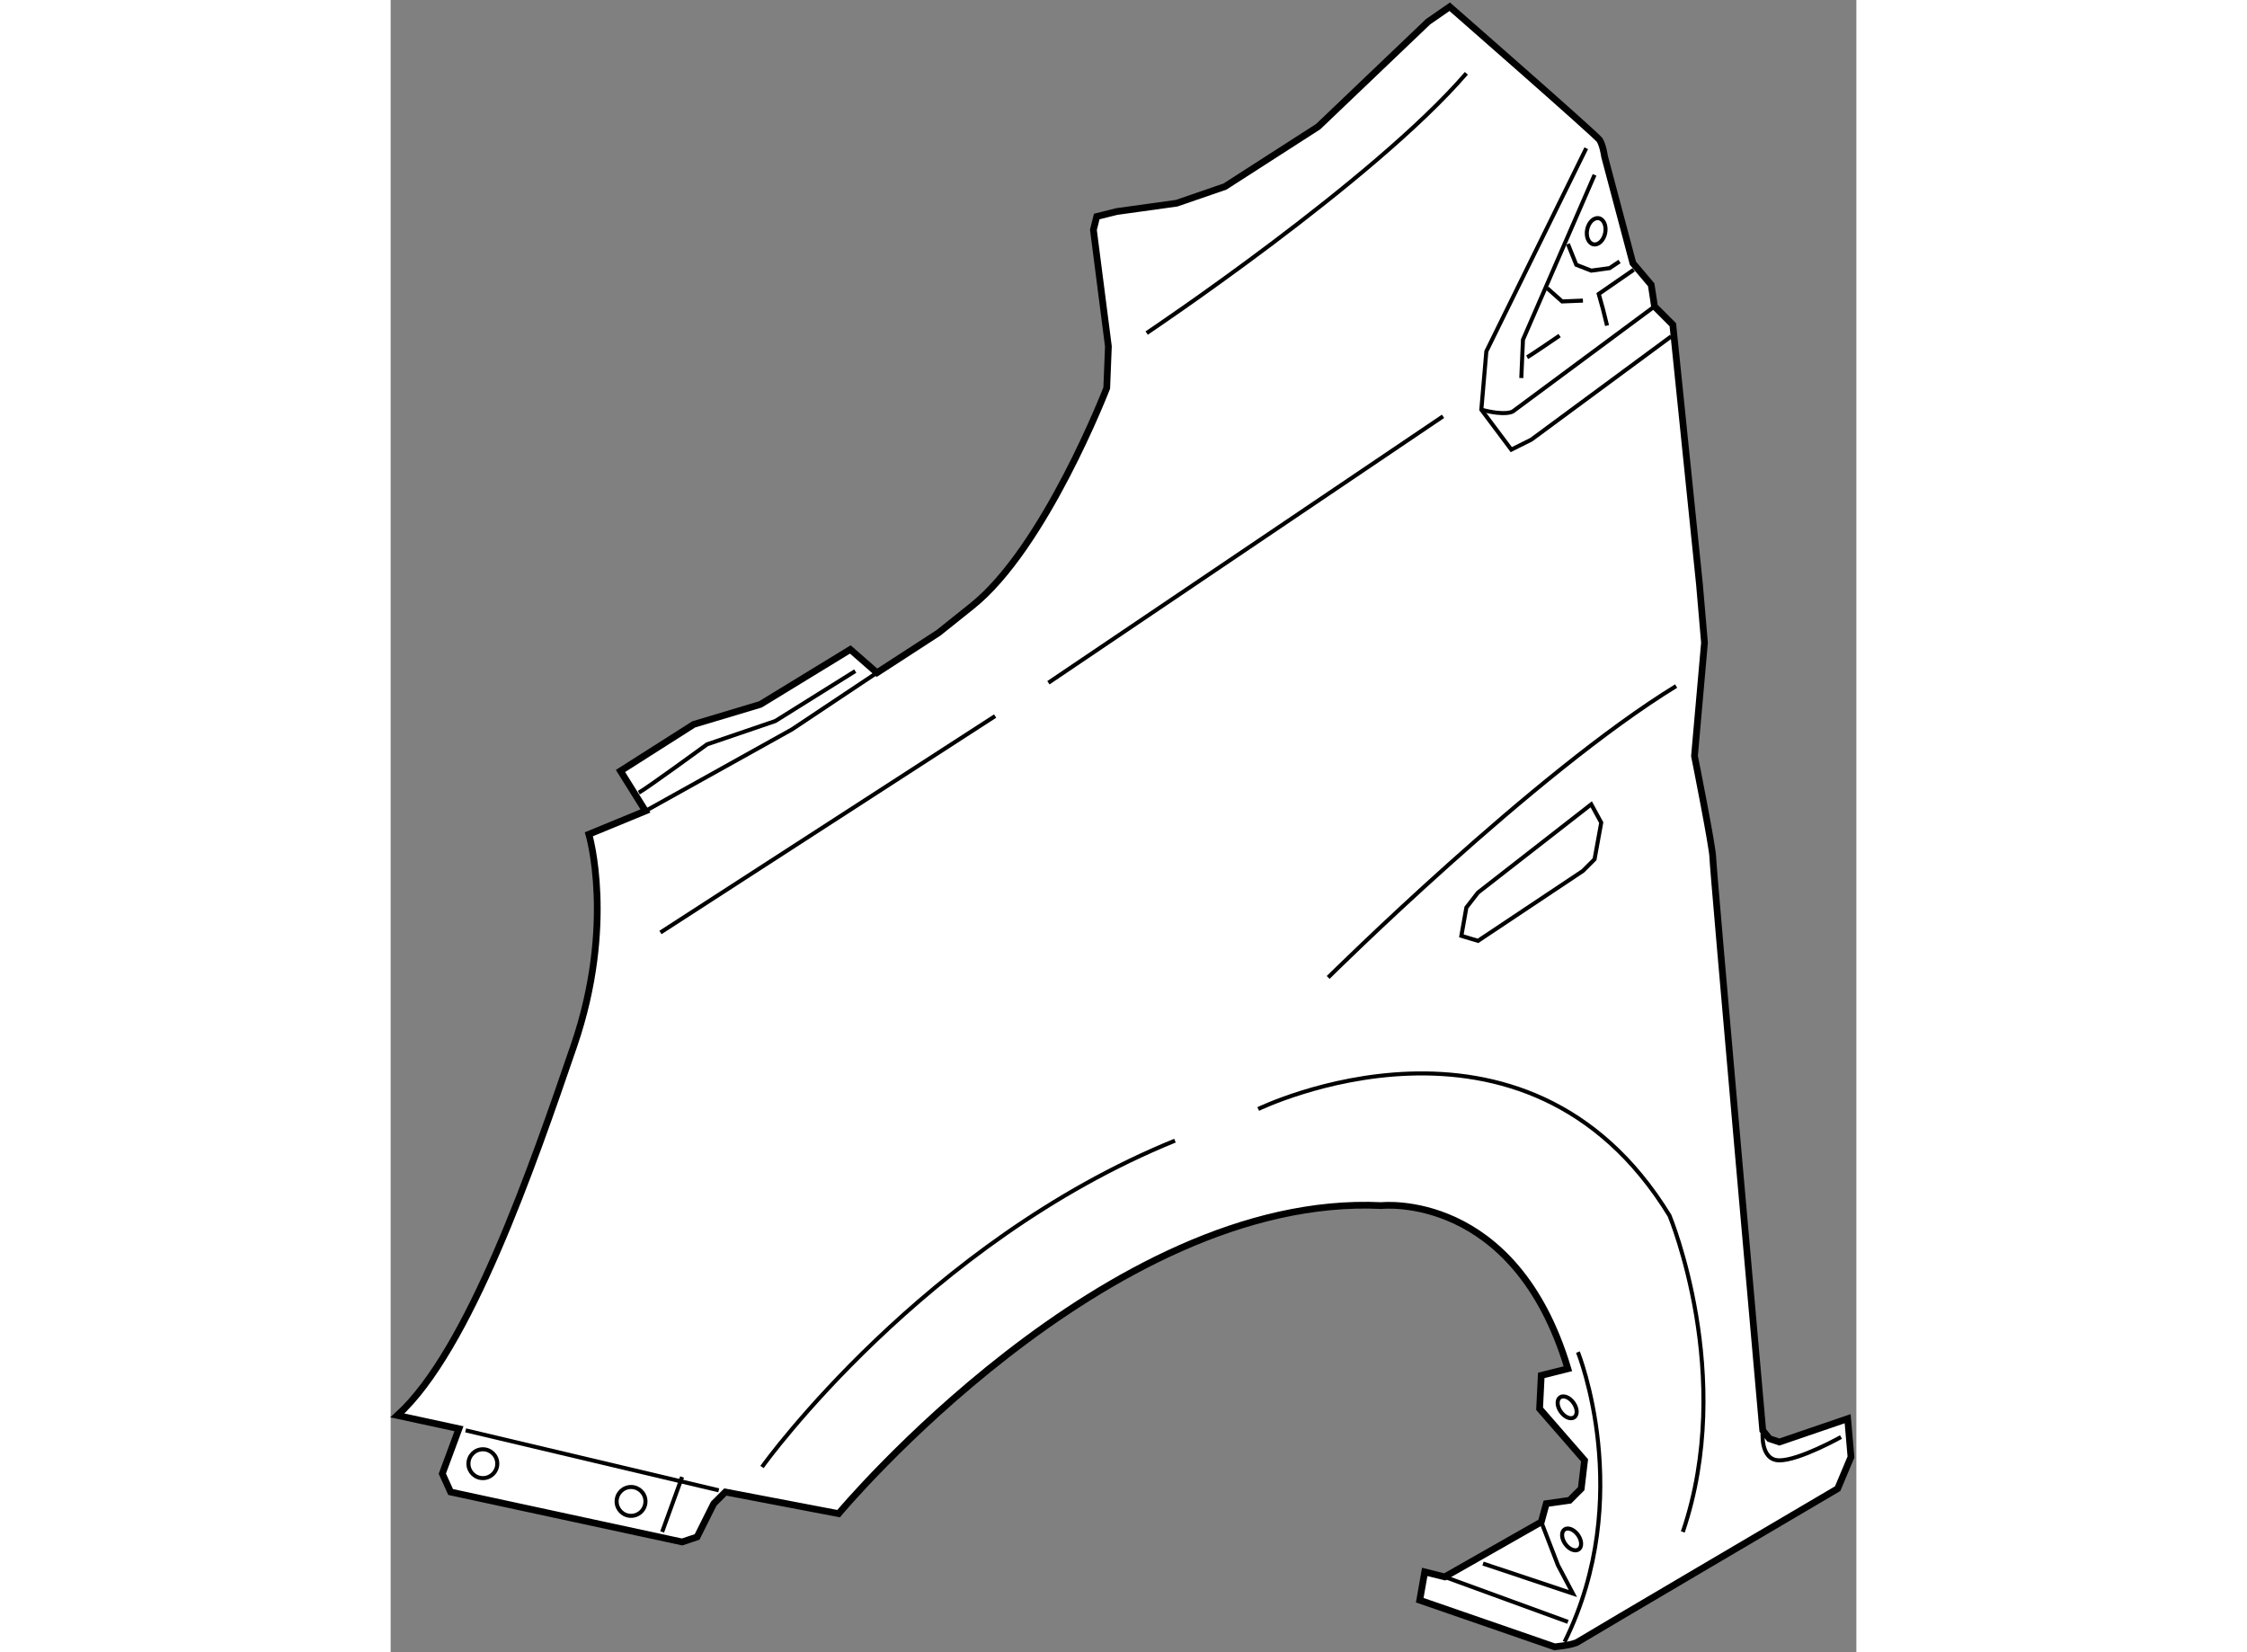 <?xml version="1.0" encoding="utf-8"?>
<!-- Generator: Adobe Illustrator 15.1.0, SVG Export Plug-In . SVG Version: 6.00 Build 0)  -->
<!DOCTYPE svg PUBLIC "-//W3C//DTD SVG 1.1//EN" "http://www.w3.org/Graphics/SVG/1.1/DTD/svg11.dtd">
<svg version="1.1" xmlns="http://www.w3.org/2000/svg" xmlns:xlink="http://www.w3.org/1999/xlink" x="0px" y="0px" width="244.8px"
	 height="180px" viewBox="73.912 36.699 108.743 122.578" enable-background="new 0 0 244.8 180" xml:space="preserve">
	
<rect x="73.912" y="36.699" width="108.743" height="122.578" fill="#808080" stroke="none"/>
	
<g><path fill="#FFFFFF" stroke="#000000" stroke-width="0.5" d="M88.619,98.594c0,0,1.977,6.67-1.111,15.688
				c-3.09,9.02-7.785,22.607-13.096,27.426l4.57,0.988l-1.236,3.336l0.617,1.359l17.172,3.705l1.113-0.371l1.234-2.471l0.865-0.863
				l8.4,1.605c0,0,19.889-23.842,40.271-22.854c0,0,9.883-1.113,13.836,12.104l-1.977,0.494l-0.123,2.473l3.336,3.83l-0.248,2.1
				l-0.863,0.865l-1.73,0.246l-0.371,1.359l-7.166,4.076l-1.48-0.371l-0.371,2.1l10.006,3.459c0,0,1.359-0.123,1.73-0.369
				c0.371-0.248,19.27-11.365,19.27-11.365l0.988-2.348l-0.246-2.842l-5.064,1.73l-0.742-0.248l-0.494-0.617
				c0,0-3.705-41.754-3.705-42.496c0-0.74-1.359-7.535-1.359-7.535l0.742-8.4l-0.371-4.324l-1.977-19.271l-1.359-1.359l-0.246-1.605
				l-1.359-1.605l-2.1-7.907c0,0-0.123-0.863-0.371-1.234c-0.246-0.371-11.119-9.883-11.119-9.883l-1.605,1.112l-8.152,7.782
				l-6.918,4.447l-3.584,1.235l-4.447,0.618l-1.482,0.37l-0.246,0.988l1.111,8.646l-0.123,3.089c0,0-4.57,11.859-10.006,16.184
				l-2.471,1.976l-4.57,2.965l-1.977-1.729l-6.672,4.076L96.4,90.44l-5.436,3.458l1.854,2.967L88.619,98.594z"></path><polyline fill="none" stroke="#000000" stroke-width="0.3" points="92.818,96.865 103.689,90.811 109.99,86.61 		"></polyline><path fill="none" stroke="#000000" stroke-width="0.3" d="M92.324,95.506c0.494-0.248,5.064-3.584,5.064-3.584l5.064-1.729
				l5.93-3.706"></path><line fill="none" stroke="#000000" stroke-width="0.3" x1="93.93" y1="105.881" x2="118.76" y2="89.823"></line><line fill="none" stroke="#000000" stroke-width="0.3" x1="151.99" y1="67.586" x2="122.713" y2="87.352"></line><path fill="none" stroke="#000000" stroke-width="0.3" d="M130.002,61.409c0,0,16.801-11.241,23.719-19.271"></path><polyline fill="none" stroke="#000000" stroke-width="0.3" points="162.615,47.697 155.203,62.768 154.832,67.092 157.055,70.057 
				158.539,69.316 168.916,61.657 		"></polyline><path fill="none" stroke="#000000" stroke-width="0.3" d="M154.832,67.092c1.854,0.494,2.348,0.123,2.348,0.123l10.5-7.783"></path><polyline fill="none" stroke="#000000" stroke-width="0.3" points="163.232,49.673 157.92,61.903 157.797,64.745 		"></polyline><polyline fill="none" stroke="#000000" stroke-width="0.3" points="159.713,58.075 160.824,59.063 162.369,59.001 		"></polyline><polyline fill="none" stroke="#000000" stroke-width="0.3" points="161.256,54.8 161.875,56.344 162.986,56.777 164.346,56.592 
				165.086,56.098 		"></polyline><polyline fill="none" stroke="#000000" stroke-width="0.3" points="166.135,56.715 163.541,58.507 163.852,59.619 164.158,60.853 
						"></polyline><path fill="none" stroke="#000000" stroke-width="0.3" d="M158.23,63.201c0.246-0.123,2.408-1.605,2.408-1.605"></path><ellipse transform="matrix(0.979 0.204 -0.204 0.979 14.403 -32.169)" fill="none" stroke="#000000" stroke-width="0.3" cx="163.361" cy="53.832" rx="0.68" ry="0.988"></ellipse><polygon fill="none" stroke="#000000" stroke-width="0.3" points="162.986,96.371 154.584,102.918 153.721,104.029 
				153.35,106.129 154.584,106.5 162.369,101.311 163.232,100.447 163.727,97.729 		"></polygon><path fill="none" stroke="#000000" stroke-width="0.3" d="M143.467,109.217c0,0,15.318-15.193,25.818-21.619"></path><line fill="none" stroke="#000000" stroke-width="0.3" x1="79.477" y1="142.818" x2="98.254" y2="147.266"></line><line fill="none" stroke="#000000" stroke-width="0.3" x1="95.535" y1="146.277" x2="94.055" y2="150.354"></line><path fill="none" stroke="#000000" stroke-width="0.3" d="M101.465,145.537c0.248-0.371,12.107-16.678,30.637-24.213"></path><path fill="none" stroke="#000000" stroke-width="0.3" d="M138.279,118.977c0,0,19.766-9.637,30.512,7.906
				c0,0,4.941,11.857,0.988,23.471"></path><path fill="none" stroke="#000000" stroke-width="0.3" d="M175.709,142.818c0,0-0.246,2.225,1.236,2.225s4.57-1.73,4.57-1.73"></path><path fill="none" stroke="#000000" stroke-width="0.3" d="M161.998,137.012c0,0,4.324,10.748-0.988,21.496"></path><polyline fill="none" stroke="#000000" stroke-width="0.3" points="159.279,149.613 160.516,152.824 161.627,154.926 
				154.955,152.701 		"></polyline><line fill="none" stroke="#000000" stroke-width="0.3" x1="152.113" y1="153.689" x2="161.256" y2="157.025"></line><path fill="none" stroke="#000000" stroke-width="0.3" d="M161.666,140.773c0.295,0.408,0.32,0.887,0.059,1.072
				c-0.258,0.186-0.703,0.008-0.994-0.402c-0.293-0.408-0.318-0.887-0.061-1.072C160.93,140.186,161.377,140.365,161.666,140.773z"></path><path fill="none" stroke="#000000" stroke-width="0.3" d="M161.998,150.574c0.293,0.41,0.318,0.889,0.057,1.072
				c-0.258,0.186-0.703,0.008-0.996-0.4c-0.291-0.408-0.316-0.889-0.057-1.074C161.26,149.988,161.707,150.168,161.998,150.574z"></path><circle fill="none" stroke="#000000" stroke-width="0.3" cx="80.754" cy="145.291" r="1.07"></circle><circle fill="none" stroke="#000000" stroke-width="0.3" cx="91.748" cy="148.09" r="1.07"></circle></g>


</svg>